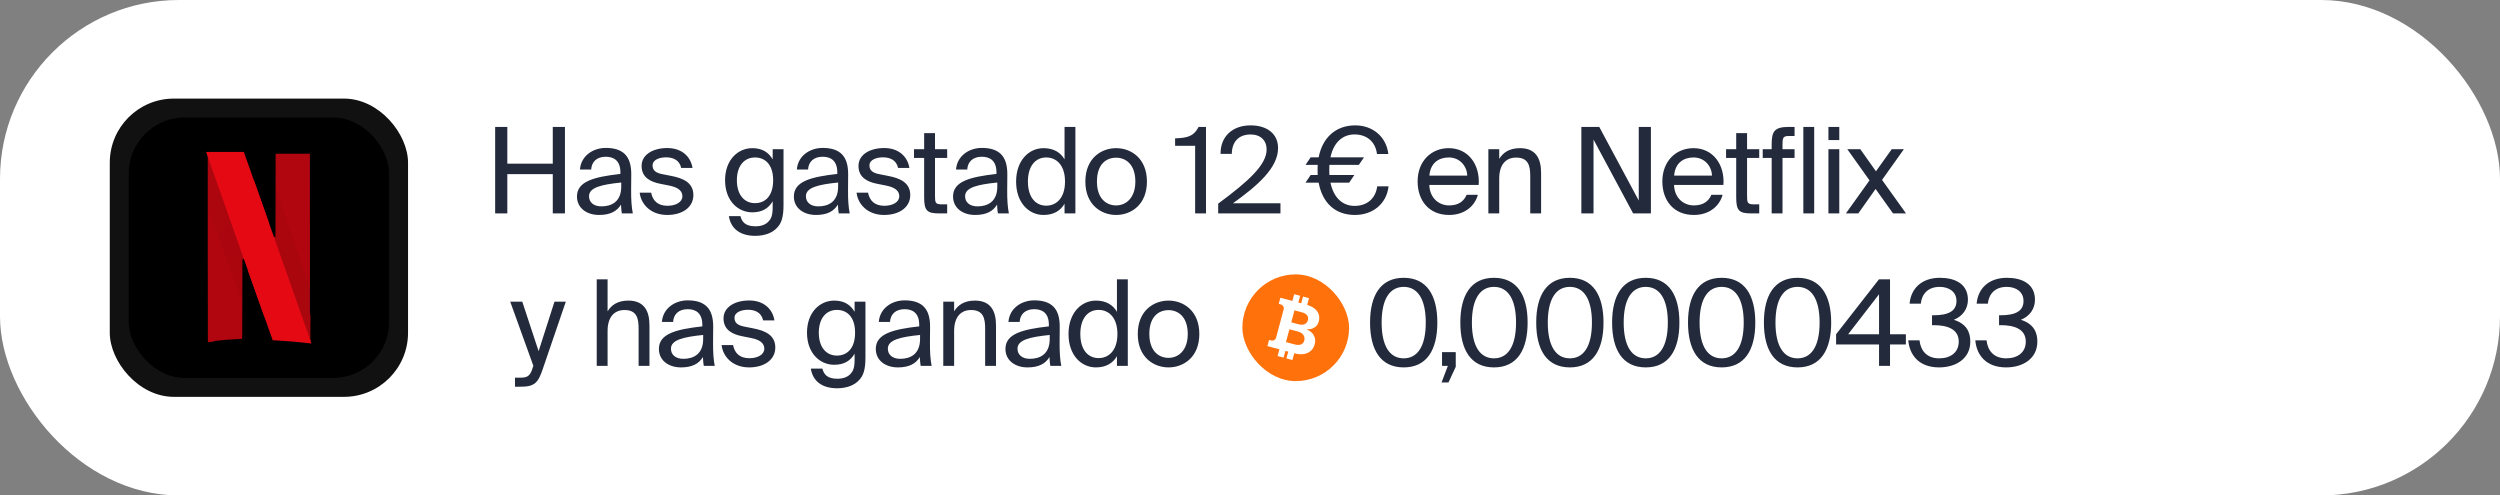 <svg width="328" height="65" viewBox="0 0 328 65" fill="none" xmlns="http://www.w3.org/2000/svg">
<rect x="0" y="0" width="328" height="65" fill="#808080" stroke="none"/>
<rect width="328" height="65" rx="23.479" fill="white"/>
<rect x="14.403" y="12.935" width="39.132" height="39.132" rx="8.407" fill="#111111"/>
<g clip-path="url(#clip0_2938_99677)">
<rect x="16.885" y="15.416" width="34.169" height="34.169" rx="7.341" fill="#111111"/>
<g clip-path="url(#clip1_2938_99677)">
<path d="M15.446 13.979L52.478 13.979L52.478 51.011L15.446 51.011L15.446 13.979Z" fill="black"/>
<path d="M35.948 19.952L35.938 25.503L35.929 31.055L35.472 29.766L35.471 29.764L34.881 42.123C35.461 43.761 35.772 44.636 35.776 44.639C35.78 44.644 36.111 44.664 36.51 44.684C37.721 44.744 39.221 44.873 40.36 45.014C40.623 45.047 40.85 45.064 40.864 45.051C40.877 45.039 40.885 39.387 40.88 32.491L40.872 19.952H35.948ZM27.043 19.936V32.487C27.043 39.39 27.05 45.045 27.058 45.053C27.066 45.061 27.494 45.021 28.008 44.963C28.522 44.906 29.233 44.834 29.587 44.804C30.131 44.758 31.754 44.654 31.942 44.653C31.996 44.653 32 44.371 32.008 39.337L32.016 34.021L32.409 35.132L32.548 35.524L33.138 23.169L32.935 22.596C32.632 21.739 32.329 20.883 32.026 20.026L31.993 19.936H27.043Z" fill="#B1060F" stroke="black" stroke-width="0.428"/>
<path d="M27.043 19.936V26.981L32.006 40.146C32.007 39.844 32.007 39.682 32.008 39.337L32.016 34.021L32.409 35.132C34.594 41.317 35.769 44.633 35.776 44.639C35.78 44.644 36.111 44.664 36.51 44.684C37.721 44.744 39.221 44.873 40.36 45.014C40.623 45.047 40.85 45.064 40.864 45.051C40.873 45.043 40.879 42.271 40.881 38.362L35.941 24.16L35.938 25.503L35.929 31.055L35.472 29.766C35.026 28.507 34.728 27.665 32.935 22.596C32.632 21.739 32.329 20.883 32.026 20.026L31.993 19.936H27.043Z" fill="url(#paint0_radial_2938_99677)"/>
<path d="M27.043 19.936L32.016 34.027V34.021L32.409 35.132C34.594 41.317 35.769 44.633 35.776 44.639C35.78 44.644 36.111 44.664 36.51 44.684C37.721 44.744 39.221 44.873 40.359 45.014C40.622 45.047 40.847 45.063 40.863 45.051L35.928 31.052V31.055L35.472 29.766C35.025 28.507 34.727 27.665 32.935 22.596C32.452 21.233 32.043 20.076 32.025 20.026L31.993 19.936H27.043Z" fill="#E50914"/>
<path d="M35.948 19.952L35.938 25.503L35.929 31.055L35.472 29.766L35.471 29.764L34.881 42.123C35.461 43.761 35.772 44.636 35.776 44.639C35.78 44.644 36.111 44.664 36.51 44.684C37.721 44.744 39.221 44.873 40.36 45.014C40.623 45.047 40.85 45.064 40.864 45.051C40.877 45.039 40.885 39.387 40.88 32.491L40.872 19.952H35.948ZM27.043 19.936V32.487C27.043 39.39 27.05 45.045 27.058 45.053C27.066 45.061 27.494 45.021 28.008 44.963C28.522 44.906 29.233 44.834 29.587 44.804C30.131 44.758 31.754 44.654 31.942 44.653C31.996 44.653 32 44.371 32.008 39.337L32.016 34.021L32.409 35.132L32.548 35.524L33.138 23.169L32.935 22.596C32.632 21.739 32.329 20.883 32.026 20.026L31.993 19.936H27.043Z" fill="#B1060F" stroke="black" stroke-width="0.428"/>
<path d="M27.043 19.936V26.981L32.006 40.146C32.007 39.844 32.007 39.682 32.008 39.337L32.016 34.021L32.409 35.132C34.594 41.317 35.769 44.633 35.776 44.639C35.78 44.644 36.111 44.664 36.51 44.684C37.721 44.744 39.221 44.873 40.36 45.014C40.623 45.047 40.85 45.064 40.864 45.051C40.873 45.043 40.879 42.271 40.881 38.362L35.941 24.16L35.938 25.503L35.929 31.055L35.472 29.766C35.026 28.507 34.728 27.665 32.935 22.596C32.632 21.739 32.329 20.883 32.026 20.026L31.993 19.936H27.043Z" fill="url(#paint1_radial_2938_99677)"/>
<path d="M27.043 19.936L32.016 34.027V34.021L32.409 35.132C34.594 41.317 35.769 44.633 35.776 44.639C35.78 44.644 36.111 44.664 36.51 44.684C37.721 44.744 39.221 44.873 40.359 45.014C40.622 45.047 40.847 45.063 40.863 45.051L35.928 31.052V31.055L35.472 29.766C35.025 28.507 34.727 27.665 32.935 22.596C32.452 21.233 32.043 20.076 32.025 20.026L31.993 19.936H27.043Z" fill="#E50914"/>
</g>
</g>
<path d="M74.121 16.652V28H72.524V22.85H66.561V28H64.964V16.652H66.561V21.473H72.524V16.652H74.121ZM75.699 25.777C75.699 23.789 77.937 23.21 81.397 22.819V22.616C81.397 21.081 80.536 20.565 79.487 20.565C78.313 20.565 77.624 21.207 77.562 22.24H76.09C76.231 20.424 77.828 19.407 79.471 19.407C81.788 19.407 82.837 20.518 82.821 22.882L82.805 24.823C82.79 26.231 82.868 27.202 83.025 28H81.585C81.538 27.687 81.491 27.343 81.475 26.842C80.958 27.703 80.082 28.203 78.595 28.203C77.014 28.203 75.699 27.327 75.699 25.777ZM81.506 24.478V23.946C78.924 24.212 77.28 24.588 77.28 25.746C77.28 26.544 77.891 27.076 78.908 27.076C80.238 27.076 81.506 26.466 81.506 24.478ZM90.86 22.036H89.373C89.154 21.035 88.371 20.643 87.385 20.643C86.556 20.643 85.617 20.941 85.617 21.708C85.617 22.381 86.086 22.694 86.9 22.85L88.09 23.085C89.624 23.382 90.97 23.962 90.97 25.59C90.97 27.249 89.467 28.203 87.542 28.203C85.335 28.203 84.083 26.748 83.926 25.276H85.429C85.648 26.357 86.321 26.998 87.573 26.998C88.653 26.998 89.53 26.529 89.53 25.746C89.53 24.901 88.731 24.541 87.824 24.353L86.571 24.102C85.429 23.868 84.177 23.335 84.177 21.77C84.177 20.283 85.679 19.422 87.542 19.422C89.358 19.422 90.594 20.44 90.86 22.036ZM101.374 19.579L102.798 19.579V26.873C102.798 28.595 102.485 29.299 102 29.831C101.39 30.536 100.341 30.943 99.089 30.943C97.179 30.943 95.896 30.066 95.629 28.36H97.148C97.336 29.111 97.79 29.691 99.104 29.691C99.871 29.691 100.451 29.471 100.826 29.064C101.139 28.736 101.374 28.344 101.374 27.202V26.403C100.858 27.296 100.044 27.859 98.698 27.859C96.835 27.859 95.129 26.357 95.129 23.648C95.129 20.956 96.835 19.438 98.698 19.438C100.044 19.438 100.858 20.017 101.374 20.909V19.579ZM99.058 20.659C97.664 20.659 96.678 21.739 96.678 23.648C96.678 25.574 97.664 26.654 99.058 26.654C100.325 26.654 101.437 25.793 101.437 23.648C101.437 21.52 100.325 20.659 99.058 20.659ZM104.155 25.777C104.155 23.789 106.394 23.21 109.853 22.819V22.616C109.853 21.081 108.992 20.565 107.943 20.565C106.769 20.565 106.081 21.207 106.018 22.24H104.547C104.687 20.424 106.284 19.407 107.928 19.407C110.244 19.407 111.293 20.518 111.277 22.882L111.262 24.823C111.246 26.231 111.324 27.202 111.481 28H110.041C109.994 27.687 109.947 27.343 109.931 26.842C109.415 27.703 108.538 28.203 107.051 28.203C105.47 28.203 104.155 27.327 104.155 25.777ZM109.962 24.478V23.946C107.38 24.212 105.736 24.588 105.736 25.746C105.736 26.544 106.347 27.076 107.364 27.076C108.695 27.076 109.962 26.466 109.962 24.478ZM119.316 22.036H117.829C117.61 21.035 116.828 20.643 115.841 20.643C115.012 20.643 114.073 20.941 114.073 21.708C114.073 22.381 114.542 22.694 115.356 22.85L116.546 23.085C118.08 23.382 119.426 23.962 119.426 25.59C119.426 27.249 117.923 28.203 115.998 28.203C113.791 28.203 112.539 26.748 112.382 25.276H113.885C114.104 26.357 114.777 26.998 116.029 26.998C117.109 26.998 117.986 26.529 117.986 25.746C117.986 24.901 117.188 24.541 116.28 24.353L115.028 24.102C113.885 23.868 112.633 23.335 112.633 21.77C112.633 20.283 114.135 19.422 115.998 19.422C117.814 19.422 119.05 20.44 119.316 22.036ZM121.248 17.466H122.672V19.579H124.269V20.721H122.672V25.715C122.672 26.591 122.735 26.81 123.549 26.81H124.269V28H123.236C121.623 28 121.248 27.64 121.248 25.887V20.721H119.917V19.579H121.248V17.466ZM125.039 25.777C125.039 23.789 127.277 23.21 130.736 22.819V22.616C130.736 21.081 129.875 20.565 128.827 20.565C127.653 20.565 126.964 21.207 126.901 22.24H125.43C125.571 20.424 127.168 19.407 128.811 19.407C131.128 19.407 132.176 20.518 132.161 22.882L132.145 24.823C132.129 26.231 132.208 27.202 132.364 28H130.924C130.877 27.687 130.83 27.343 130.815 26.842C130.298 27.703 129.422 28.203 127.935 28.203C126.354 28.203 125.039 27.327 125.039 25.777ZM130.846 24.478V23.946C128.263 24.212 126.62 24.588 126.62 25.746C126.62 26.544 127.23 27.076 128.248 27.076C129.578 27.076 130.846 26.466 130.846 24.478ZM139.668 16.652H141.092V28L139.668 28V26.732C139.151 27.624 138.259 28.203 136.913 28.203C134.988 28.203 133.313 26.607 133.313 23.821C133.313 21.05 134.988 19.438 136.913 19.438C138.259 19.438 139.151 20.017 139.668 20.909V16.652ZM137.273 20.659C135.817 20.659 134.862 21.817 134.862 23.821C134.862 25.824 135.817 26.983 137.273 26.983C138.541 26.983 139.73 26.043 139.73 23.821C139.73 21.598 138.541 20.659 137.273 20.659ZM150.476 23.821C150.476 26.873 148.394 28.203 146.438 28.203C144.481 28.203 142.399 26.873 142.399 23.821C142.399 20.768 144.481 19.438 146.438 19.438C148.394 19.438 150.476 20.768 150.476 23.821ZM146.438 26.951C147.721 26.951 148.958 25.981 148.958 23.821C148.958 21.582 147.721 20.69 146.438 20.69C145.154 20.69 143.918 21.52 143.918 23.821C143.918 26.059 145.154 26.951 146.438 26.951ZM156.802 28V19.125H154.173V18.154C155.8 18.092 156.63 17.888 157.256 16.652H158.227V28H156.802ZM167.683 19.422C167.683 22.052 164.944 24.384 161.767 26.669H167.996V28H159.826V26.716C163.833 23.758 166.181 21.614 166.181 19.61C166.181 18.436 165.398 17.638 164.052 17.638C162.831 17.638 161.641 18.311 161.61 20.189H160.139C160.107 17.935 161.673 16.448 164.083 16.448C166.181 16.448 167.683 17.513 167.683 19.422ZM177.015 23.962H174.557C174.964 25.918 176.123 27.014 177.719 27.014C179.253 27.014 180.458 26.153 180.693 24.447H182.18C181.914 26.795 180.051 28.203 177.766 28.203C175.168 28.203 173.493 26.607 173.008 23.962H171.286L171.959 22.96H172.882C172.867 22.741 172.867 22.506 172.867 22.271C172.867 22.052 172.867 21.849 172.882 21.629H171.286L171.959 20.643H173.008C173.509 18.029 175.277 16.448 177.813 16.448C180.067 16.448 181.883 17.904 182.149 20.205H180.662C180.443 18.515 179.253 17.638 177.719 17.638C176.154 17.638 174.964 18.687 174.557 20.643H178.956L178.283 21.629H174.416C174.401 21.849 174.401 22.052 174.401 22.271C174.401 22.506 174.401 22.741 174.416 22.96H177.688L177.015 23.962ZM194.005 24.259H187.525C187.587 26.075 188.871 26.951 190.123 26.951C191.375 26.951 192.064 26.388 192.424 25.558H193.895C193.504 27.014 192.174 28.203 190.123 28.203C187.462 28.203 185.991 26.294 185.991 23.805C185.991 21.144 187.775 19.438 190.076 19.438C192.643 19.438 194.193 21.598 194.005 24.259ZM187.54 23.038H192.502C192.471 21.849 191.579 20.659 190.076 20.659C188.808 20.659 187.666 21.348 187.54 23.038ZM196.698 19.579V20.847C197.183 20.048 197.997 19.438 199.422 19.438C201.457 19.438 202.192 20.753 202.192 22.678V28H200.768V23.101C200.768 21.802 200.549 20.674 198.921 20.674C197.543 20.674 196.698 21.629 196.698 23.429V28H195.274V19.579H196.698ZM214.267 28L209.071 18.311V28H207.474V16.652H209.822L215.003 26.309V16.652H216.599V28H214.267ZM226.114 24.259H219.634C219.697 26.075 220.98 26.951 222.233 26.951C223.485 26.951 224.174 26.388 224.534 25.558H226.005C225.614 27.014 224.283 28.203 222.233 28.203C219.572 28.203 218.1 26.294 218.1 23.805C218.1 21.144 219.885 19.438 222.186 19.438C224.753 19.438 226.302 21.598 226.114 24.259ZM219.65 23.038H224.612C224.581 21.849 223.688 20.659 222.186 20.659C220.918 20.659 219.775 21.348 219.65 23.038ZM227.79 17.466H229.215V19.579H230.811V20.721H229.215V25.715C229.215 26.591 229.277 26.81 230.091 26.81H230.811V28H229.778C228.166 28 227.79 27.64 227.79 25.887V20.721H226.46V19.579H227.79V17.466ZM232.442 19.579V18.968C232.442 17.215 232.802 16.652 234.712 16.652H235.447V17.841H234.743C233.992 17.841 233.866 18.014 233.866 18.89V19.579H235.447V20.721H233.866V28H232.442V20.721H231.268V19.579H232.442ZM238.022 28H236.598V16.652H238.022V28ZM241.314 16.652V18.374H239.89V16.652H241.314ZM241.314 19.579V28H239.89V19.579H241.314ZM246.924 23.602L250.07 28H248.364L246.078 24.791L243.809 28H242.181L245.28 23.664L242.369 19.579H244.075L246.125 22.475L248.192 19.579H249.788L246.924 23.602ZM74.235 39.579L71.23 48.36C70.619 50.191 70.181 50.739 68.303 50.739H67.567V49.55H68.146C69.085 49.55 69.539 49.487 69.915 48.172L69.978 48L66.941 39.579H68.522L70.666 46.075L72.748 39.579H74.235ZM79.716 36.652V40.847C80.201 40.048 81.015 39.438 82.439 39.438C84.474 39.438 85.21 40.753 85.21 42.678V48H83.785V43.101C83.785 41.801 83.566 40.675 81.938 40.675C80.561 40.675 79.716 41.629 79.716 43.429V48H78.291V36.652H79.716ZM86.448 45.777C86.448 43.789 88.686 43.21 92.146 42.819V42.615C92.146 41.081 91.285 40.565 90.236 40.565C89.062 40.565 88.373 41.207 88.311 42.24H86.839C86.98 40.424 88.577 39.407 90.22 39.407C92.537 39.407 93.586 40.518 93.57 42.882L93.554 44.822C93.539 46.231 93.617 47.202 93.774 48H92.334C92.287 47.687 92.24 47.343 92.224 46.842C91.707 47.703 90.831 48.203 89.344 48.203C87.763 48.203 86.448 47.327 86.448 45.777ZM92.255 44.478V43.946C89.673 44.212 88.029 44.588 88.029 45.746C88.029 46.544 88.639 47.077 89.657 47.077C90.987 47.077 92.255 46.466 92.255 44.478ZM101.609 42.036H100.122C99.903 41.035 99.12 40.643 98.134 40.643C97.305 40.643 96.366 40.941 96.366 41.708C96.366 42.381 96.835 42.694 97.649 42.85L98.839 43.085C100.373 43.382 101.719 43.962 101.719 45.59C101.719 47.249 100.216 48.203 98.291 48.203C96.084 48.203 94.832 46.748 94.675 45.276H96.178C96.397 46.356 97.07 46.998 98.322 46.998C99.402 46.998 100.279 46.529 100.279 45.746C100.279 44.901 99.481 44.541 98.573 44.353L97.32 44.102C96.178 43.868 94.925 43.336 94.925 41.77C94.925 40.283 96.428 39.422 98.291 39.422C100.107 39.422 101.343 40.44 101.609 42.036ZM112.123 39.579H113.547V46.873C113.547 48.595 113.234 49.299 112.749 49.831C112.139 50.536 111.09 50.943 109.838 50.943C107.928 50.943 106.645 50.066 106.379 48.36H107.897C108.085 49.111 108.539 49.691 109.853 49.691C110.62 49.691 111.2 49.471 111.575 49.064C111.888 48.736 112.123 48.344 112.123 47.202V46.403C111.607 47.296 110.793 47.859 109.446 47.859C107.584 47.859 105.878 46.356 105.878 43.648C105.878 40.956 107.584 39.438 109.446 39.438C110.793 39.438 111.607 40.017 112.123 40.909V39.579ZM109.806 40.659C108.413 40.659 107.427 41.739 107.427 43.648C107.427 45.574 108.413 46.654 109.806 46.654C111.074 46.654 112.186 45.793 112.186 43.648C112.186 41.52 111.074 40.659 109.806 40.659ZM114.904 45.777C114.904 43.789 117.143 43.21 120.602 42.819V42.615C120.602 41.081 119.741 40.565 118.692 40.565C117.518 40.565 116.83 41.207 116.767 42.24H115.296C115.436 40.424 117.033 39.407 118.677 39.407C120.993 39.407 122.042 40.518 122.026 42.882L122.011 44.822C121.995 46.231 122.073 47.202 122.23 48H120.79C120.743 47.687 120.696 47.343 120.68 46.842C120.164 47.703 119.287 48.203 117.8 48.203C116.219 48.203 114.904 47.327 114.904 45.777ZM120.711 44.478V43.946C118.129 44.212 116.485 44.588 116.485 45.746C116.485 46.544 117.096 47.077 118.113 47.077C119.444 47.077 120.711 46.466 120.711 44.478ZM125.182 39.579V40.847C125.667 40.048 126.481 39.438 127.905 39.438C129.94 39.438 130.676 40.753 130.676 42.678V48H129.251V43.101C129.251 41.801 129.032 40.675 127.404 40.675C126.027 40.675 125.182 41.629 125.182 43.429V48L123.757 48V39.579H125.182ZM131.914 45.777C131.914 43.789 134.153 43.21 137.612 42.819V42.615C137.612 41.081 136.751 40.565 135.702 40.565C134.528 40.565 133.84 41.207 133.777 42.24H132.306C132.447 40.424 134.043 39.407 135.687 39.407C138.003 39.407 139.052 40.518 139.036 42.882L139.021 44.822C139.005 46.231 139.083 47.202 139.24 48H137.8C137.753 47.687 137.706 47.343 137.69 46.842C137.174 47.703 136.297 48.203 134.81 48.203C133.229 48.203 131.914 47.327 131.914 45.777ZM137.722 44.478V43.946C135.139 44.212 133.495 44.588 133.495 45.746C133.495 46.544 134.106 47.077 135.123 47.077C136.454 47.077 137.722 46.466 137.722 44.478ZM146.543 36.652H147.968V48H146.543V46.732C146.027 47.624 145.135 48.203 143.788 48.203C141.863 48.203 140.188 46.607 140.188 43.821C140.188 41.05 141.863 39.438 143.788 39.438C145.135 39.438 146.027 40.017 146.543 40.909V36.652ZM144.148 40.659C142.693 40.659 141.738 41.817 141.738 43.821C141.738 45.824 142.693 46.983 144.148 46.983C145.416 46.983 146.606 46.043 146.606 43.821C146.606 41.598 145.416 40.659 144.148 40.659ZM157.352 43.821C157.352 46.873 155.27 48.203 153.313 48.203C151.357 48.203 149.275 46.873 149.275 43.821C149.275 40.768 151.357 39.438 153.313 39.438C155.27 39.438 157.352 40.768 157.352 43.821ZM153.313 46.951C154.597 46.951 155.833 45.981 155.833 43.821C155.833 41.582 154.597 40.69 153.313 40.69C152.03 40.69 150.793 41.52 150.793 43.821C150.793 46.059 152.03 46.951 153.313 46.951Z" fill="#232A3C"/>
<rect x="163" y="36" width="14" height="14" rx="7" fill="#FF710B"/>
<path d="M172.5 44.327C172.427 44.064 172.3 43.842 172.12 43.658C171.94 43.475 171.73 43.346 171.489 43.27L171.505 43.208C171.742 43.218 171.963 43.187 172.169 43.115C172.375 43.043 172.553 42.926 172.703 42.766C172.853 42.606 172.962 42.402 173.028 42.154C173.113 41.836 173.11 41.533 173.017 41.245C172.924 40.958 172.738 40.703 172.461 40.48C172.216 40.284 171.897 40.126 171.503 40.004L171.741 39.118L170.956 38.908L170.719 39.791L170.343 39.69L170.579 38.807L169.794 38.597L169.558 39.48L167.987 39.059L167.77 39.868L168.038 39.94C168.323 40.017 168.493 40.308 168.417 40.591L167.424 44.296C167.349 44.579 167.056 44.746 166.77 44.67L166.502 44.598L166.285 45.407L167.857 45.828L167.62 46.711L168.405 46.922L168.642 46.039L169.018 46.14L168.781 47.023L169.566 47.233L169.803 46.35L169.808 46.351C170.287 46.48 170.712 46.511 171.08 46.446C171.448 46.381 171.752 46.239 171.99 46.021C172.229 45.802 172.393 45.525 172.484 45.188C172.567 44.876 172.572 44.589 172.5 44.327ZM171.601 42.011C171.556 42.178 171.476 42.311 171.359 42.408C171.242 42.505 171.103 42.567 170.94 42.593C170.778 42.619 170.604 42.608 170.418 42.558L169.414 42.289L169.835 40.717L170.865 40.993C171.165 41.073 171.378 41.206 171.504 41.39C171.63 41.575 171.663 41.781 171.601 42.011ZM170.707 45.185C170.495 45.282 170.201 45.28 169.823 45.179L168.719 44.883L169.171 43.197L170.307 43.501C170.523 43.559 170.7 43.648 170.837 43.767C170.974 43.885 171.068 44.023 171.117 44.18C171.167 44.338 171.168 44.504 171.121 44.68C171.057 44.92 170.918 45.088 170.707 45.185Z" fill="white"/>
<path d="M184.165 48.203C181.144 48.203 179.751 45.918 179.751 42.318C179.751 38.734 181.144 36.448 184.165 36.448C187.186 36.448 188.579 38.734 188.579 42.318C188.579 45.918 187.186 48.203 184.165 48.203ZM184.165 37.638C182.381 37.638 181.27 39.172 181.27 42.318C181.27 45.48 182.381 47.014 184.165 47.014C185.95 47.014 187.061 45.48 187.061 42.318C187.061 39.172 185.95 37.638 184.165 37.638ZM189.195 46.2H190.995V48.125L190.04 50.176H189.132L189.962 48H189.195V46.2ZM196.009 48.203C192.988 48.203 191.595 45.918 191.595 42.318C191.595 38.734 192.988 36.448 196.009 36.448C199.03 36.448 200.423 38.734 200.423 42.318C200.423 45.918 199.03 48.203 196.009 48.203ZM196.009 37.638C194.224 37.638 193.113 39.172 193.113 42.318C193.113 45.48 194.224 47.014 196.009 47.014C197.793 47.014 198.905 45.48 198.905 42.318C198.905 39.172 197.793 37.638 196.009 37.638ZM205.966 48.203C202.945 48.203 201.552 45.918 201.552 42.318C201.552 38.734 202.945 36.448 205.966 36.448C208.987 36.448 210.38 38.734 210.38 42.318C210.38 45.918 208.987 48.203 205.966 48.203ZM205.966 37.638C204.182 37.638 203.07 39.172 203.07 42.318C203.07 45.48 204.182 47.014 205.966 47.014C207.75 47.014 208.862 45.48 208.862 42.318C208.862 39.172 207.75 37.638 205.966 37.638ZM215.923 48.203C212.902 48.203 211.509 45.918 211.509 42.318C211.509 38.734 212.902 36.448 215.923 36.448C218.944 36.448 220.337 38.734 220.337 42.318C220.337 45.918 218.944 48.203 215.923 48.203ZM215.923 37.638C214.139 37.638 213.028 39.172 213.028 42.318C213.028 45.48 214.139 47.014 215.923 47.014C217.708 47.014 218.819 45.48 218.819 42.318C218.819 39.172 217.708 37.638 215.923 37.638ZM225.88 48.203C222.86 48.203 221.466 45.918 221.466 42.318C221.466 38.734 222.86 36.448 225.88 36.448C228.901 36.448 230.295 38.734 230.295 42.318C230.295 45.918 228.901 48.203 225.88 48.203ZM225.88 37.638C224.096 37.638 222.985 39.172 222.985 42.318C222.985 45.48 224.096 47.014 225.88 47.014C227.665 47.014 228.776 45.48 228.776 42.318C228.776 39.172 227.665 37.638 225.88 37.638ZM235.838 48.203C232.817 48.203 231.424 45.918 231.424 42.318C231.424 38.734 232.817 36.448 235.838 36.448C238.859 36.448 240.252 38.734 240.252 42.318C240.252 45.918 238.859 48.203 235.838 48.203ZM235.838 37.638C234.053 37.638 232.942 39.172 232.942 42.318C232.942 45.48 234.053 47.014 235.838 47.014C237.622 47.014 238.733 45.48 238.733 42.318C238.733 39.172 237.622 37.638 235.838 37.638ZM250.052 45.198H247.971V48H246.531V45.198H240.896V43.852L246.515 36.652H247.971V43.852H250.052V45.198ZM242.477 43.852H246.531V38.608L242.477 43.852ZM256.987 44.822C256.987 43.195 255.531 42.662 253.716 42.662H253.481V41.363H253.669C255.641 41.363 256.69 40.815 256.69 39.485C256.69 38.264 255.688 37.638 254.483 37.638C252.964 37.638 252.135 38.561 252.009 39.845H250.538C250.71 37.841 252.135 36.448 254.514 36.448C256.486 36.448 258.192 37.231 258.192 39.328C258.192 40.487 257.535 41.473 256.345 41.958C258.036 42.49 258.505 43.617 258.505 44.807C258.505 47.092 256.564 48.203 254.404 48.203C251.743 48.203 250.522 46.544 250.366 44.65H251.837C251.994 46.043 252.823 47.014 254.42 47.014C255.923 47.014 256.987 46.231 256.987 44.822ZM265.782 44.822C265.782 43.195 264.327 42.662 262.511 42.662H262.276V41.363H262.464C264.436 41.363 265.485 40.815 265.485 39.485C265.485 38.264 264.483 37.638 263.278 37.638C261.76 37.638 260.93 38.561 260.805 39.845H259.334C259.506 37.841 260.93 36.448 263.309 36.448C265.282 36.448 266.988 37.231 266.988 39.328C266.988 40.487 266.33 41.473 265.141 41.958C266.831 42.49 267.301 43.617 267.301 44.807C267.301 47.092 265.36 48.203 263.2 48.203C260.539 48.203 259.318 46.544 259.161 44.65H260.633C260.789 46.043 261.619 47.014 263.215 47.014C264.718 47.014 265.782 46.231 265.782 44.822Z" fill="#232A3C"/>
<defs>
<radialGradient id="paint0_radial_2938_99677" cx="0" cy="0" r="1" gradientUnits="userSpaceOnUse" gradientTransform="translate(695.965 701.152) scale(974.711 974.72)">
<stop/>
<stop offset="1" stop-opacity="0"/>
</radialGradient>
<radialGradient id="paint1_radial_2938_99677" cx="0" cy="0" r="1" gradientUnits="userSpaceOnUse" gradientTransform="translate(695.965 701.152) scale(974.711 974.72)">
<stop/>
<stop offset="1" stop-opacity="0"/>
</radialGradient>
<clipPath id="clip0_2938_99677">
<rect x="16.885" y="15.416" width="34.169" height="34.169" rx="7.341" fill="white"/>
</clipPath>
<clipPath id="clip1_2938_99677">
<rect width="37.046" height="37.046" fill="white" transform="translate(15.446 13.977)"/>
</clipPath>
</defs>
</svg>
